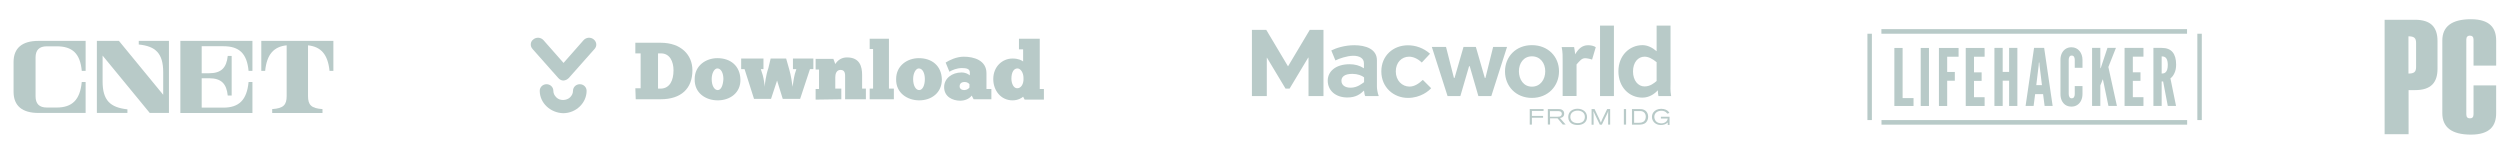 <svg xmlns="http://www.w3.org/2000/svg" xmlns:xlink="http://www.w3.org/1999/xlink" fill="none" version="1.1" width="650" height="40" viewBox="0 0 650 40"><defs><clipPath id="master_svg0_7337_67700"><rect x="0" y="0" width="650" height="40" rx="0"/></clipPath><clipPath id="master_svg1_7337_67915"><rect x="3.297" y="6.88" width="83.406" height="26.24" rx="0"/></clipPath><clipPath id="master_svg2_7337_67703"><rect x="138" y="0" width="136" height="40" rx="0"/></clipPath><clipPath id="master_svg3_7337_67975"><rect x="323.823" y="6.08" width="112.354" height="27.84" rx="0"/></clipPath><clipPath id="master_svg4_7337_68009"><rect x="485.529" y="7.578" width="86.94" height="24.84" rx="0"/></clipPath><clipPath id="master_svg5_7337_67709"><rect x="620" y="0" width="30" height="40" rx="0"/></clipPath></defs><g clip-path="url(#master_svg0_7337_67700)"><g><g clip-path="url(#master_svg1_7337_67915)"><g><g><g><g><path d="M3.528,16.117C3.528,12.47,5.798,10.63,9.998,10.63L22.265,10.63L22.265,18.43L21.262,18.43C20.841,13.899,18.818,12.039,14.707,12.039L12.174,12.039C10.203,12.039,9.246,13.021,9.246,14.961L9.246,25.037C9.246,26.976,10.203,27.959,12.174,27.959L14.707,27.959C18.754,27.959,20.815,25.988,21.256,21.315L22.26,21.315L22.26,29.368L9.998,29.368C5.798,29.368,3.528,27.528,3.528,23.88L3.528,16.117Z" fill="#B8CAC8" fill-opacity="1" style="mix-blend-mode:passthrough"/></g></g><g><g><path d="M43.925,10.63L43.925,29.368L38.937,29.368L26.675,14.451L26.675,21.168C26.675,26.109,28.656,27.943,33.129,28.427L33.129,29.368L25.187,29.368L25.187,10.63L30.922,10.63L42.432,24.643L42.432,18.766C42.432,13.857,40.44,12.007,36.078,11.571L36.078,10.63L43.925,10.63Z" fill="#B8CAC8" fill-opacity="1" style="mix-blend-mode:passthrough"/></g></g><g><g><path d="M46.894,10.63L65.632,10.63L65.632,18.43L64.628,18.43C64.202,13.883,62.184,12.018,58.074,12.018L52.439,12.018L52.439,19.045L54.347,19.045C57.538,19.045,58.889,17.615,59.214,14.546L60.234,14.546L60.234,24.847L59.214,24.847C58.894,21.762,57.543,20.343,54.347,20.343L52.439,20.343L52.439,27.985L58.079,27.985C62.126,27.985,64.187,26.009,64.628,21.321L65.632,21.321L65.632,29.373L46.894,29.373L46.894,10.63Z" fill="#B8CAC8" fill-opacity="1" style="mix-blend-mode:passthrough"/></g></g><g><g><path d="M86.68,10.63L86.68,18.43L85.676,18.43C85.245,14.141,83.453,12.149,80.084,11.786L80.084,24.963C80.084,27.255,80.893,28.169,83.847,28.364L83.847,29.373L70.77,29.373L70.77,28.364C73.729,28.169,74.533,27.255,74.533,24.963L74.533,11.781C71.164,12.144,69.372,14.136,68.941,18.425L67.937,18.425L67.937,10.63L86.68,10.63Z" fill="#B8CAC8" fill-opacity="1" style="mix-blend-mode:passthrough"/></g></g></g></g></g></g><g clip-path="url(#master_svg2_7337_67703)"><g><g><path d="M165.288,25.805L171.773,25.805C177.08,25.805,180.028,23.039,180.028,18.269C180.028,14.263,177.08,11.115,171.773,11.115L165.189,11.115L165.189,13.881L166.565,13.881L166.565,22.943L165.189,22.943L165.288,25.805ZM171.086,23.039L171.086,13.881L171.872,13.881C174.132,13.881,175.114,15.98,175.114,18.269C175.114,20.94,174.132,22.943,171.872,23.039L171.086,23.039ZM186.612,26.091C189.855,26.091,192.606,24.088,192.508,20.654C192.41,17.124,189.953,15.121,186.513,15.121C183.565,15.121,180.617,17.029,180.617,20.558C180.519,24.183,183.467,26.091,186.612,26.091ZM186.612,23.42C185.727,23.42,185.039,22.275,185.039,20.558C185.039,19.032,185.727,17.792,186.513,17.792C187.496,17.792,188.086,19.032,188.086,20.558C187.988,22.18,187.496,23.42,186.612,23.42ZM198.797,22.562C198.797,21.989,198.6,20.558,198.306,19.509L197.814,17.983L198.502,17.983L198.502,15.217L192.704,15.217L192.704,17.983L193.589,17.983L196.045,25.709L200.467,25.709L202.04,20.94L203.514,25.709L208.034,25.709L210.589,17.983L211.473,17.983L211.473,15.217L206.167,15.217L206.167,17.983L207.051,17.983L206.658,19.223C206.364,20.368,206.167,21.894,206.069,22.562C205.97,21.798,205.676,19.604,205.184,17.983L204.398,15.217L200.369,15.217L199.78,17.697C199.092,19.7,198.895,21.703,198.797,22.562ZM218.745,25.805L218.745,23.039L217.173,23.039L217.173,20.081C217.173,19.223,217.468,18.174,218.549,18.174C219.826,18.174,219.728,19.414,219.728,20.081L219.728,25.805L225.133,25.805L225.133,23.039L224.15,23.039L224.15,19.509C224.15,17.315,223.56,14.93,220.219,14.93C218.843,14.93,217.861,15.598,217.173,16.647L216.682,15.312L212.063,15.312L212.063,18.078L212.947,18.078L212.947,23.134L212.063,23.134L212.063,25.9L218.745,25.805ZM232.404,25.805L232.404,23.039L231.127,23.039L231.127,10.065L226.115,10.065L226.115,12.736L227,12.736L227,23.039L226.115,23.039L226.115,25.805L232.404,25.805ZM238.988,26.091C242.231,26.091,244.884,24.088,244.884,20.654C244.786,17.124,242.329,15.121,238.89,15.121C235.942,15.121,232.994,17.029,232.994,20.558C232.896,24.183,235.942,26.091,238.988,26.091ZM238.988,23.42C238.104,23.42,237.416,22.275,237.416,20.558C237.416,19.032,238.104,17.792,238.89,17.792C239.873,17.792,240.462,19.032,240.462,20.558C240.462,22.18,239.873,23.42,238.988,23.42ZM246.85,18.651C247.636,18.174,248.815,17.697,250.093,17.697C251.272,17.697,252.156,17.887,252.156,18.841L252.156,19.604C252.058,19.509,251.272,18.841,249.994,18.841C247.538,18.841,245.474,20.368,245.474,22.657C245.474,25.137,247.636,26.186,249.699,26.186C250.486,26.186,251.861,25.9,252.648,24.851L253.139,25.805L257.757,25.805L257.757,23.134L256.48,23.134L256.48,19.032C256.48,15.693,253.237,14.74,250.584,14.74C248.619,14.74,246.751,15.693,245.867,16.266L246.85,18.651ZM252.058,22.752C251.861,23.039,251.37,23.42,250.682,23.42C249.994,23.42,249.503,23.039,249.503,22.466C249.503,21.798,249.896,21.322,250.78,21.322C251.665,21.322,251.96,21.798,252.058,21.894L252.058,22.752ZM266.011,12.832L266.011,15.98C265.618,15.693,264.833,15.217,263.26,15.217C260.607,15.217,258.249,17.315,258.249,20.558C258.249,23.515,260.214,26.091,263.26,26.091C264.734,26.091,265.717,25.423,266.011,25.137L266.404,25.9L271.416,25.9L271.416,23.134L270.335,23.134L270.335,10.065L264.931,10.065L264.931,12.832L266.011,12.832ZM262.966,20.463C262.966,18.841,263.555,17.792,264.538,17.792C265.324,17.792,266.11,18.841,266.11,20.272C266.208,21.894,265.422,22.943,264.538,22.943C263.555,23.039,262.966,21.703,262.966,20.463Z" fill="#B8CAC8" fill-opacity="1"/></g><g><path d="M145.142,20.273L138.46,12.737C137.772,11.974,137.87,10.829,138.657,10.257C139.443,9.589,140.622,9.684,141.31,10.448L146.518,16.362L151.726,10.448C152.414,9.684,153.593,9.589,154.379,10.257C155.166,10.925,155.264,11.974,154.576,12.737L147.894,20.273C147.501,20.654,147.009,20.941,146.42,20.941C146.027,20.941,145.437,20.654,145.142,20.273Z" fill="#B8CAC8" fill-opacity="1"/></g><g><path d="M140.332,23.612C140.332,22.658,141.118,21.895,142.101,21.895C143.084,21.895,143.87,22.658,143.87,23.612C143.87,24.28,144.164,24.852,144.656,25.329C145.147,25.806,145.737,25.997,146.425,25.997C147.112,25.997,147.8,25.71,148.193,25.329C148.685,24.852,148.98,24.28,148.98,23.612C148.98,22.658,149.766,21.895,150.748,21.895C151.731,21.895,152.517,22.658,152.517,23.612C152.517,26.76,149.766,29.431,146.425,29.431C143.084,29.335,140.332,26.76,140.332,23.612Z" fill="#B8CAC8" fill-opacity="1"/></g></g></g><g><g clip-path="url(#master_svg3_7337_67975)"><g><g><path d="M397.749,28.364L401.328,28.364L401.328,28.836L398.294,28.836L398.294,30.144L401.201,30.144L401.201,30.617L398.294,30.617L398.294,32.397L397.731,32.397L397.731,28.364L397.749,28.364ZM402.436,28.364L405.179,28.364C405.543,28.364,405.961,28.364,406.324,28.691C406.469,28.8,406.687,29.072,406.687,29.545C406.687,30.508,405.888,30.635,405.597,30.689L407.069,32.379L406.324,32.379L404.961,30.762L403.018,30.762L403.018,32.379L402.436,32.379L402.436,28.364ZM402.981,28.872L402.981,30.344L404.98,30.344C405.288,30.344,405.706,30.344,405.924,30.035C406.033,29.89,406.07,29.763,406.07,29.617C406.07,29.454,406.033,29.309,405.961,29.2C405.761,28.927,405.488,28.927,405.216,28.891L402.999,28.891L402.999,28.872L402.981,28.872ZM412.628,30.453C412.628,31.834,411.483,32.506,410.212,32.506C409.63,32.506,409.013,32.397,408.54,32.07C408.159,31.797,407.741,31.289,407.741,30.435C407.741,28.927,408.958,28.273,410.175,28.273C411.574,28.291,412.628,29.109,412.628,30.453ZM408.286,30.399C408.286,30.707,408.377,31.125,408.649,31.434C409.031,31.87,409.612,32.015,410.212,32.015C411.72,32.015,412.065,31.071,412.065,30.38C412.065,29.327,411.211,28.745,410.121,28.764C409.267,28.782,408.286,29.236,408.286,30.399ZM413.809,28.364L414.59,28.364L415.843,30.998C416.043,31.434,416.061,31.525,416.225,31.888C416.37,31.507,416.425,31.416,416.588,30.998L417.86,28.364L418.641,28.364L418.641,32.397L418.114,32.397L418.114,30.072C418.114,29.29,418.114,29.181,418.169,28.854C418.06,29.163,418.023,29.236,417.86,29.581L416.479,32.415L415.952,32.415L414.699,29.799C414.481,29.363,414.426,29.218,414.281,28.891C414.317,29.2,414.317,29.272,414.336,29.926L414.336,32.433L413.809,32.433L413.809,28.364ZM422.202,28.364L422.783,28.364L422.783,32.397L422.202,32.397L422.202,28.364ZM424.291,28.364L426.289,28.364C426.762,28.364,427.289,28.364,427.852,28.8C428.179,29.072,428.524,29.581,428.524,30.362C428.524,31.107,428.197,31.579,427.961,31.834C427.398,32.397,426.598,32.415,425.926,32.415L424.309,32.415L424.309,28.364L424.291,28.364ZM424.872,28.836L424.872,31.925L426.035,31.925C426.544,31.925,427.18,31.888,427.597,31.361C427.815,31.053,427.906,30.689,427.906,30.362C427.906,29.799,427.688,29.454,427.488,29.254C427.107,28.872,426.653,28.872,426.289,28.872L424.872,28.872L424.872,28.836ZM433.556,31.87C433.465,31.925,433.411,32.015,433.338,32.07C433.066,32.288,432.484,32.506,431.812,32.506C430.431,32.506,429.505,31.543,429.505,30.399C429.505,29.835,429.723,29.436,429.868,29.236C430.25,28.673,430.976,28.291,431.921,28.291C432.866,28.291,433.447,28.673,433.665,28.872C433.883,29.072,433.974,29.236,434.047,29.381L433.483,29.545C433.393,29.436,433.338,29.345,433.229,29.236C432.902,28.927,432.43,28.8,431.957,28.8C430.958,28.8,430.123,29.363,430.123,30.38C430.123,30.798,430.286,31.125,430.395,31.325C430.831,31.997,431.667,32.07,431.957,32.07C432.339,32.07,432.902,31.961,433.284,31.543C433.538,31.271,433.556,31.034,433.611,30.816L431.83,30.816L431.83,30.344L434.083,30.344L434.083,32.488L433.611,32.488L433.611,31.87L433.556,31.87Z" fill="#B8CAC8" fill-opacity="1" style="mix-blend-mode:passthrough"/></g><g><path d="M340.215,24.982L340.215,14.99L340.124,14.99L335.292,23.038L334.238,23.038L329.406,14.99L329.369,14.99L329.369,24.982L325.5,24.982L325.5,7.76L329.224,7.76L334.856,17.207L334.91,17.207L340.542,7.76L344.103,7.76L344.103,24.982L340.215,24.982ZM346.137,13.119C347.355,12.502,349.607,11.757,352.114,11.757C355.094,11.757,358,12.756,358,15.663L358,22.548C358,23.129,358.164,24.165,358.473,24.982L354.948,24.982C354.803,24.71,354.694,24.019,354.639,23.547C353.695,24.455,352.55,25.346,350.316,25.346C347.209,25.346,345.211,23.493,345.211,20.967C345.211,18.551,347.3,16.698,350.897,16.698C352.26,16.698,353.513,17.025,354.621,17.752L354.621,16.444C354.621,15.118,353.422,14.5,351.878,14.5C350.243,14.5,348.154,15.227,347.209,15.717Q347.209,15.735,346.137,13.119ZM354.658,21.367L354.658,20.113C354.094,19.641,352.968,19.205,351.624,19.205C349.535,19.205,348.772,20.004,348.772,21.004C348.772,22.094,349.662,22.802,351.151,22.802C352.986,22.784,354.094,21.73,354.658,21.367ZM369.663,16.262C368.61,15.227,367.393,14.736,366.357,14.736C364.468,14.736,362.905,16.208,362.905,18.569C362.905,20.931,364.54,22.512,366.466,22.512C367.774,22.512,368.937,21.712,369.936,20.767L372.098,22.929C371.535,23.602,369.373,25.455,366.066,25.455C362.342,25.455,359.145,22.711,359.145,18.569C359.145,14.464,362.233,11.775,366.066,11.775C368.047,11.775,370.118,12.465,371.807,13.973L369.663,16.262ZM383.725,12.211L386.05,20.259L386.213,20.259L388.212,12.211L391.827,12.211L387.739,24.982L384.379,24.982L382.126,17.207L381.962,17.207L379.692,24.982L376.367,24.982L372.279,12.211L375.967,12.211L378.02,20.259L378.184,20.259L380.509,12.211L383.725,12.211ZM398.294,11.739C402.491,11.739,405.343,14.718,405.343,18.533C405.343,22.366,402.509,25.455,398.294,25.455C394.134,25.455,391.3,22.403,391.3,18.569C391.3,14.736,394.134,11.739,398.294,11.739ZM398.294,22.53C400.493,22.53,401.764,20.677,401.764,18.533C401.764,16.426,400.493,14.645,398.294,14.645C396.151,14.645,394.915,16.426,394.915,18.533C394.934,20.695,396.151,22.53,398.294,22.53ZM409.903,16.753L409.903,24.964L406.288,24.964L406.288,15.808C406.288,14.718,406.324,13.61,406.034,12.229L409.267,12.229C409.376,12.792,409.485,13.483,409.54,14.118C410.339,12.792,411.266,11.757,412.919,11.757C413.591,11.757,414.445,11.92,414.899,12.284L413.936,15.499C413.555,15.336,412.628,15.136,412.156,15.136C411.229,15.118,410.739,15.844,409.903,16.753ZM416.007,24.982L416.007,6.652L419.622,6.652L419.622,24.982L416.007,24.982ZM431.195,24.982C431.104,24.71,431.049,23.929,431.031,23.474C430.232,24.365,428.833,25.382,427.035,25.382C423.583,25.382,420.785,22.657,420.785,18.533C420.785,14.427,423.674,11.739,427.053,11.739C428.324,11.739,429.614,12.356,430.722,13.319L430.722,6.652L434.338,6.652L434.338,21.367C434.338,22.421,434.229,23.583,434.501,24.982L431.195,24.982ZM424.582,18.569C424.582,20.931,425.908,22.475,427.58,22.475C429.106,22.475,430.159,21.53,430.722,21.058L430.722,16.171C429.614,15.281,428.633,14.736,427.58,14.736C425.89,14.736,424.582,16.208,424.582,18.569Z" fill="#B8CAC8" fill-opacity="1" style="mix-blend-mode:passthrough"/></g></g></g></g><g><g clip-path="url(#master_svg4_7337_68009)"><g><rect x="485.529" y="8.778" width="1.162" height="22.44" rx="0" fill="#B8CAC8" fill-opacity="1" style="mix-blend-mode:passthrough"/></g><g><rect x="571.308" y="8.778" width="1.162" height="22.44" rx="0" fill="#B8CAC8" fill-opacity="1" style="mix-blend-mode:passthrough"/></g><g transform="matrix(0,1,-1,0,599.875,-537.438)"><rect x="568.657" y="31.218" width="1.2" height="79.468" rx="0" fill="#B8CAC8" fill-opacity="1" style="mix-blend-mode:passthrough"/></g><g transform="matrix(0,1,-1,0,576.209,-561.053)"><rect x="568.631" y="7.578" width="1.2" height="79.468" rx="0" fill="#B8CAC8" fill-opacity="1" style="mix-blend-mode:passthrough"/></g><g><path d="M518.551,27.55L518.551,12.453L520.698,12.453L520.698,18.698L522.368,18.698L522.368,12.453L524.516,12.453L524.516,27.55L522.368,27.55L522.368,20.977L520.698,20.977L520.698,27.55L518.551,27.55Z" fill="#B8CAC8" fill-opacity="1" style="mix-blend-mode:passthrough"/></g><g><path d="M526.651,27.55L528.857,12.453L531.482,12.453L533.689,27.55L531.601,27.55L531.203,24.469L529.136,24.469L528.738,27.55L526.651,27.55ZM529.434,22.128L530.905,22.128L530.289,17.054L530.229,16.253L530.11,16.253L530.05,17.054L529.434,22.128Z" fill="#B8CAC8" fill-opacity="1" style="mix-blend-mode:passthrough"/></g><g><path d="M538.583,27.715C537.973,27.715,537.453,27.574,537.022,27.294C536.598,27.006,536.273,26.616,536.048,26.123C535.829,25.63,535.72,25.072,535.72,24.449L535.72,15.555C535.72,14.939,535.833,14.384,536.058,13.891C536.29,13.398,536.621,13.008,537.052,12.72C537.483,12.433,537.993,12.289,538.583,12.289C539.027,12.289,539.425,12.375,539.776,12.546C540.127,12.717,540.425,12.953,540.671,13.254C540.922,13.549,541.115,13.895,541.247,14.292C541.38,14.682,541.446,15.103,541.446,15.555L541.446,17.629L539.438,17.629L539.438,15.555C539.438,15.24,539.375,14.976,539.249,14.764C539.123,14.552,538.914,14.446,538.623,14.446C538.358,14.446,538.165,14.555,538.046,14.774C537.927,14.993,537.867,15.254,537.867,15.555L537.867,24.449C537.867,24.75,537.93,25.01,538.056,25.229C538.189,25.448,538.378,25.558,538.623,25.558C538.921,25.558,539.13,25.452,539.249,25.24C539.375,25.027,539.438,24.764,539.438,24.449L539.438,22.374L541.446,22.374L541.446,24.449C541.446,25.065,541.33,25.62,541.098,26.113C540.866,26.606,540.535,26.996,540.104,27.283C539.68,27.571,539.173,27.715,538.583,27.715Z" fill="#B8CAC8" fill-opacity="1" style="mix-blend-mode:passthrough"/></g><g><path d="M543.939,27.55L543.939,12.453L546.086,12.453L546.086,17.486L546.086,17.732L546.166,17.732L546.265,17.486L547.936,12.453L550.142,12.453L548.174,17.424L550.401,27.55L548.194,27.55L546.762,20.669L546.703,20.669L546.086,22.21L546.086,27.55L543.939,27.55Z" fill="#B8CAC8" fill-opacity="1" style="mix-blend-mode:passthrough"/></g><g><path d="M552.389,27.55L552.389,12.453L557.3,12.453L557.3,14.733L554.536,14.733L554.536,18.8L556.525,18.8L556.525,21.019L554.536,21.019L554.536,25.27L557.3,25.27L557.3,27.55L552.389,27.55Z" fill="#B8CAC8" fill-opacity="1" style="mix-blend-mode:passthrough"/></g><g><path d="M559.887,27.55L559.887,12.453L562.034,12.453C563.32,12.453,564.268,12.823,564.877,13.562C565.487,14.295,565.792,15.377,565.792,16.808C565.792,17.657,565.646,18.393,565.354,19.016C565.07,19.632,564.722,20.084,564.311,20.372L565.772,27.55L563.625,27.55L562.412,21.183L562.034,21.183L562.034,27.55L559.887,27.55ZM562.034,19.129C562.432,19.129,562.747,19.04,562.979,18.862C563.211,18.677,563.376,18.417,563.476,18.081C563.575,17.746,563.625,17.349,563.625,16.89C563.625,16.171,563.509,15.62,563.277,15.236C563.052,14.846,562.637,14.651,562.034,14.651L562.034,19.129Z" fill="#B8CAC8" fill-opacity="1" style="mix-blend-mode:passthrough"/></g><g><path d="M492.533,27.556L492.533,12.47L494.678,12.47L494.678,25.503L497.519,25.503L497.519,27.556L492.533,27.556Z" fill="#B8CAC8" fill-opacity="1" style="mix-blend-mode:passthrough"/></g><g><path d="M499.385,27.556L499.385,12.47L501.531,12.47L501.531,27.556L499.385,27.556Z" fill="#B8CAC8" fill-opacity="1" style="mix-blend-mode:passthrough"/></g><g><path d="M504.123,27.556L504.123,12.47L509.229,12.47L509.229,14.748L506.269,14.748L506.269,18.709L508.255,18.709L508.255,20.988L506.269,20.988L506.269,27.556L504.123,27.556Z" fill="#B8CAC8" fill-opacity="1" style="mix-blend-mode:passthrough"/></g><g><path d="M511.092,27.556L511.092,12.47L515.999,12.47L515.999,14.748L513.238,14.748L513.238,18.812L515.224,18.812L515.224,21.029L513.238,21.029L513.238,25.277L515.999,25.277L515.999,27.556L511.092,27.556Z" fill="#B8CAC8" fill-opacity="1" style="mix-blend-mode:passthrough"/></g></g></g><g clip-path="url(#master_svg5_7337_67709)"><g><g><path d="M627.903,5.14L620,5.14L620,34.895L626.232,34.895L626.232,23.427L627.938,23.427C632.011,23.427,633.751,21.503,633.751,17.902L633.751,10.664C633.751,7.063,632.011,5.14,627.903,5.14ZM628.181,17.448C628.181,18.741,627.624,19.126,626.197,19.126L626.197,9.441C627.589,9.441,628.181,9.823,628.181,11.119L628.181,17.448Z" fill="#B8CAC8" fill-opacity="1"/></g><g><path d="M649,29.441C649,32.692,647.399,35,642.418,35C637.438,35,635.003,33.077,635.003,29.441L635.003,10.524C635.005,6.923,637.442,5,642.42,5C647.399,5,649.003,7.308,649.003,10.524L649.003,17.063L643.119,17.063L643.119,10.28C643.119,9.65,642.806,9.266,642.179,9.266C641.552,9.266,641.239,9.648,641.239,10.28L641.239,29.685C641.239,30.454,641.552,30.769,642.179,30.769C642.806,30.769,643.119,30.454,643.119,29.685L643.119,22.201L649,22.201L649,29.441Z" fill="#B8CAC8" fill-opacity="1"/></g></g></g></g></svg>